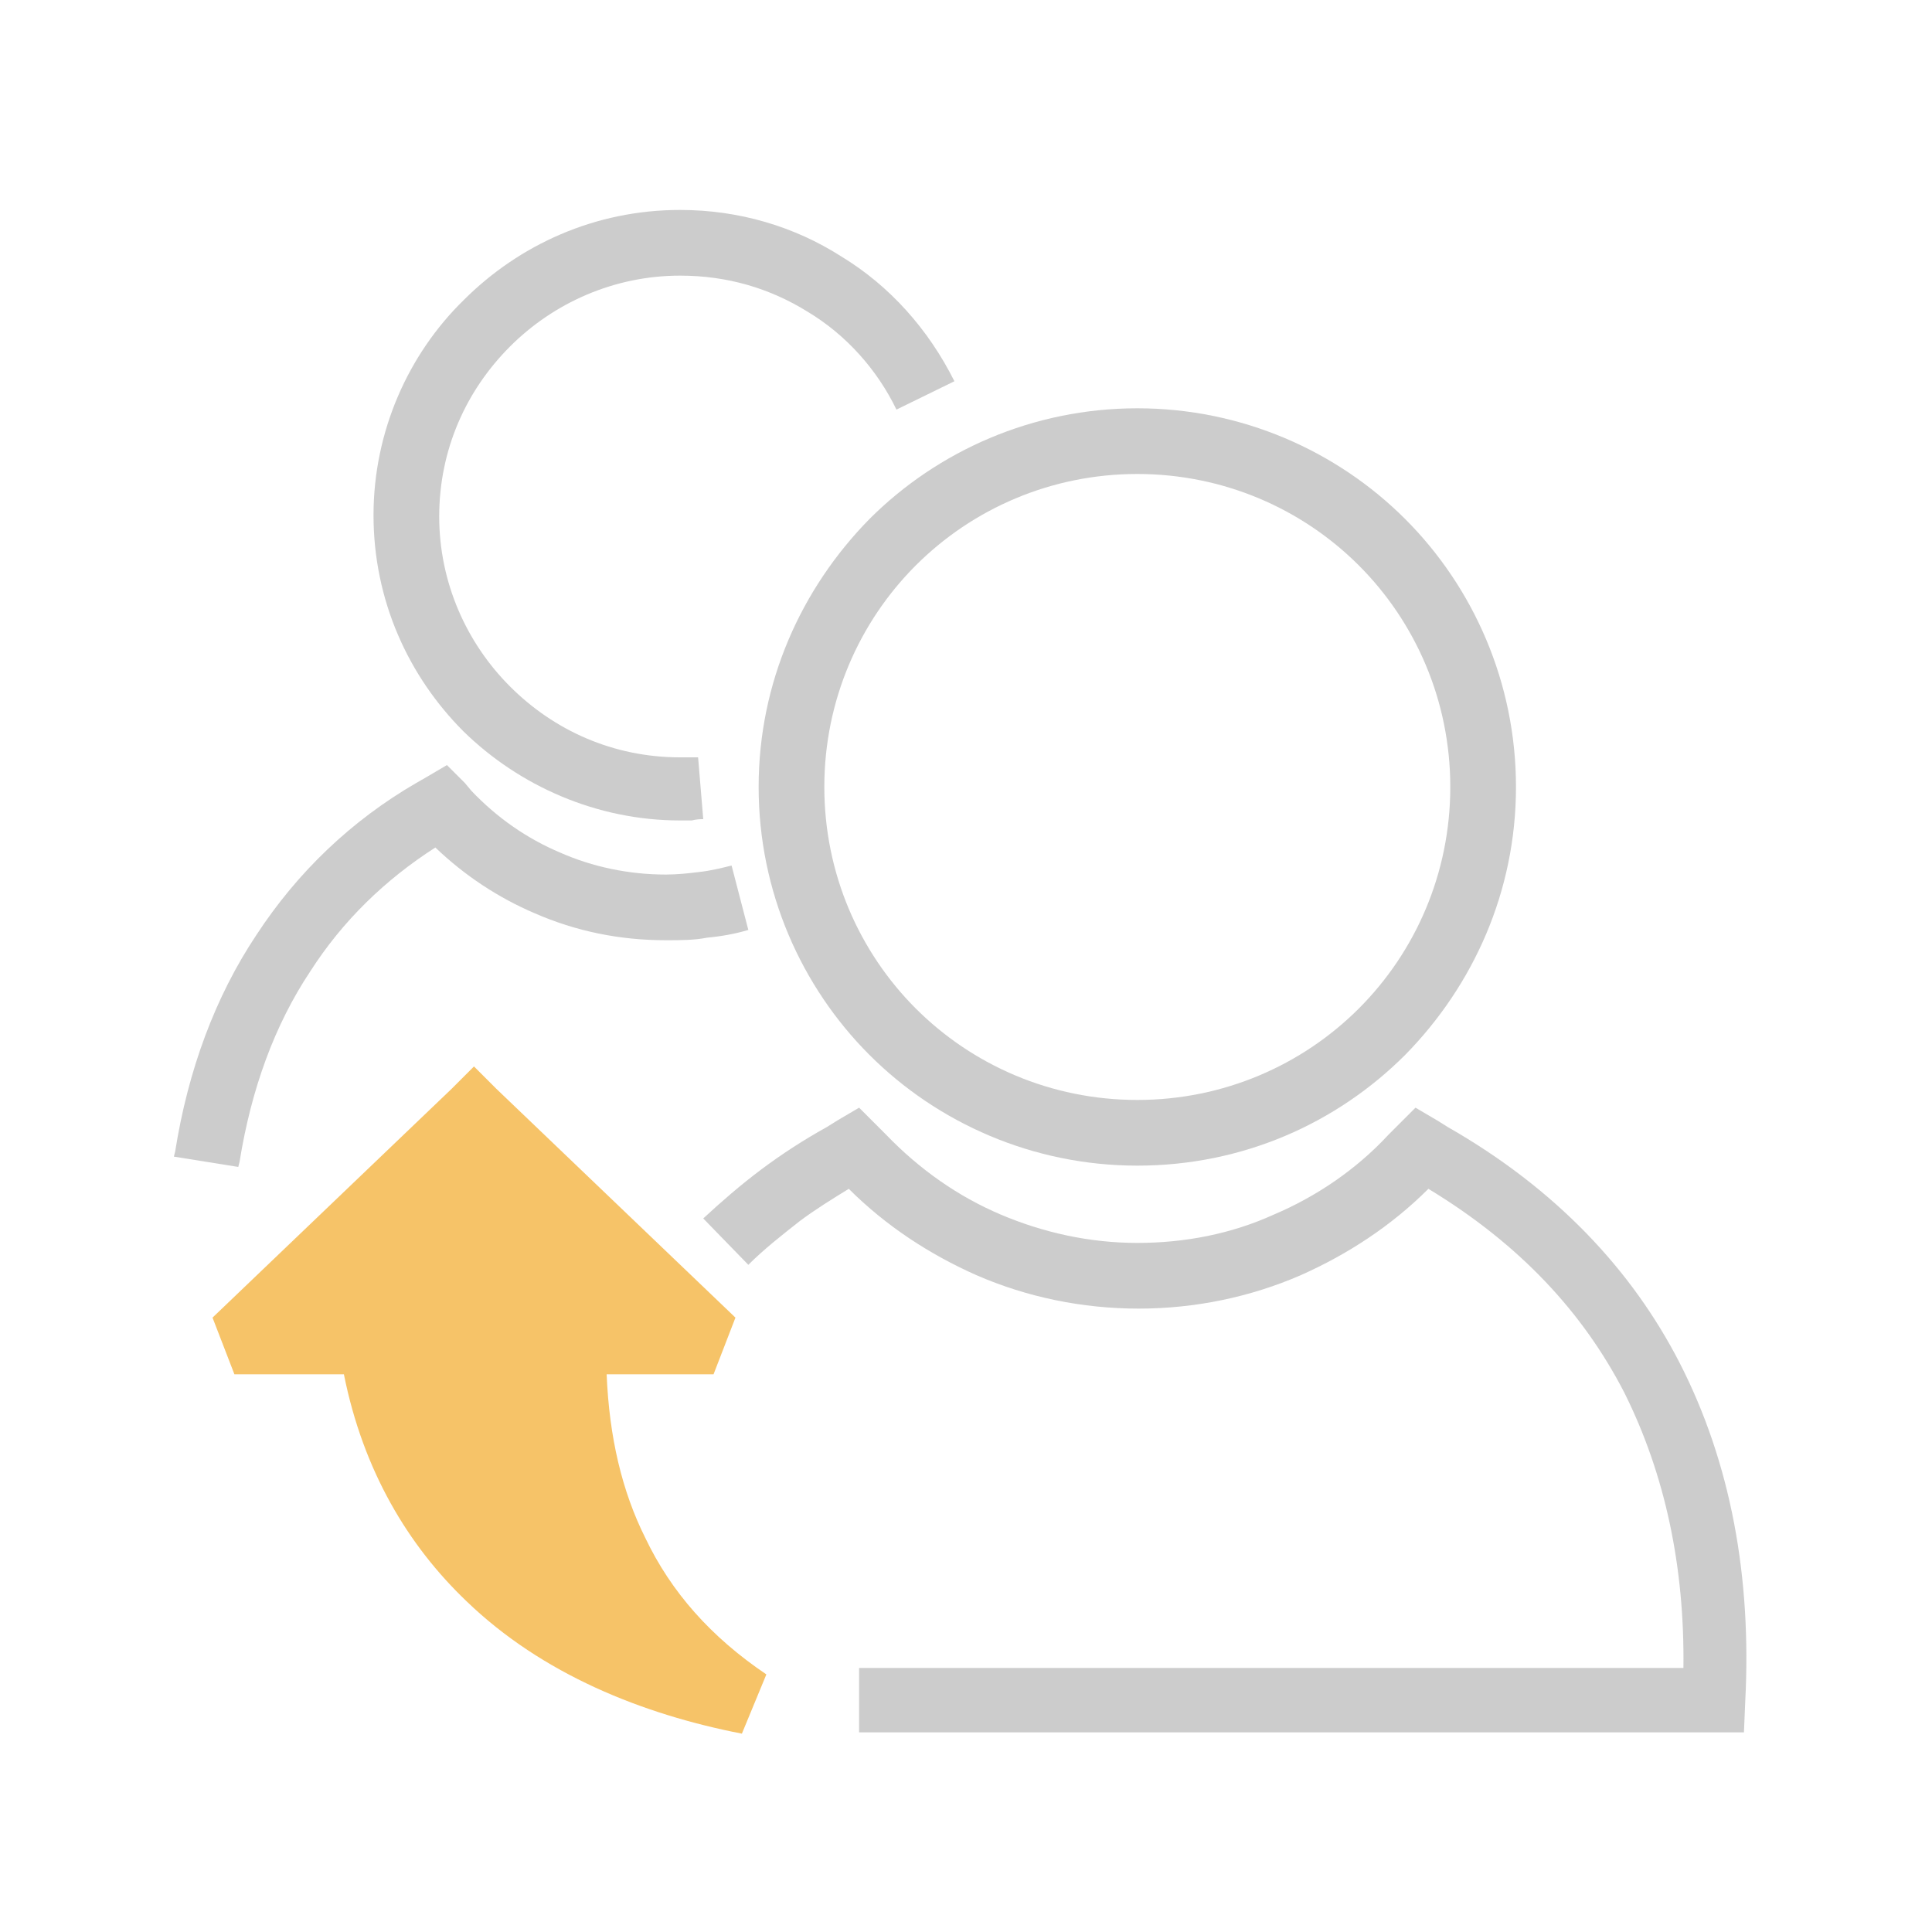 <?xml version="1.0" encoding="utf-8"?>
<!-- Generator: Adobe Illustrator 19.0.0, SVG Export Plug-In . SVG Version: 6.00 Build 0)  -->
<svg version="1.1" baseProfile="basic" id="Layer_1"
	 xmlns="http://www.w3.org/2000/svg" xmlns:xlink="http://www.w3.org/1999/xlink" x="0px" y="0px" viewBox="0 0 150 150"
	 xml:space="preserve">
<rect id="XMLID_1_" fill="none" width="150" height="150"/>
<g id="XMLID_213_">
	<path id="XMLID_194_" fill="#CCCCCC" d="M54.6,63.6c-0.2,0-0.5,0-0.9,0.1c-0.4,0-0.8,0-0.9,0c-6.5,0-12.5-2.7-16.8-6.9
		c-4.3-4.3-7-10.2-7-16.8c0-6.5,2.7-12.5,7-16.7c4.3-4.3,10.2-7,16.8-7c4.6,0,8.9,1.3,12.5,3.6c3.8,2.3,6.8,5.7,8.8,9.7l-4.5,2.2
		c-1.5-3.1-3.9-5.8-6.9-7.6c-2.9-1.8-6.2-2.8-9.9-2.8c-5.1,0-9.8,2.1-13.2,5.5c-3.4,3.4-5.5,8-5.5,13.2c0,5.1,2.1,9.8,5.5,13.2
		c3.4,3.4,8,5.5,13.2,5.5c0.4,0,0.6,0,0.7,0c0.1,0,0.4,0,0.7,0L54.6,63.6"/>
	<path id="XMLID_193_" fill="#CCCCCC" d="M58.1,72.2c-1,0.3-2.1,0.5-3.2,0.6C53.9,73,52.8,73,51.7,73c-3.6,0-7-0.7-10.2-2.1
		c-2.8-1.2-5.4-2.9-7.7-5.1c-3.9,2.5-7.2,5.7-9.7,9.6c-2.8,4.2-4.6,9.2-5.5,14.8l0,0l-0.1,0.4l-5-0.8l0.1-0.4l0,0
		c1-6.3,3.1-12,6.3-16.8c3.2-4.9,7.4-8.9,12.4-11.8l0,0l0.7-0.4l1.7-1l1.4,1.4l0.5,0.6c2,2.1,4.3,3.7,6.9,4.8
		c2.5,1.1,5.3,1.7,8.2,1.7c0.9,0,1.8-0.1,2.6-0.2c0.9-0.1,1.7-0.3,2.5-0.5L58.1,72.2"/>
	<path id="XMLID_222_" fill="#CCCCCC" d="M71.1,78.3c4.4,4.4,10.5,7.1,17.2,7.1c6.7,0,12.8-2.7,17.2-7.1c4.4-4.4,7.1-10.5,7.1-17.2
		c0-6.7-2.7-12.8-7.1-17.2s-10.5-7.1-17.2-7.1c-6.7,0-12.8,2.7-17.2,7.1C66.7,48.3,64,54.4,64,61.1C64,67.8,66.7,73.9,71.1,78.3
		 M88.3,90.5c-8.1,0-15.5-3.3-20.8-8.6c-5.3-5.3-8.6-12.7-8.6-20.8c0-8.1,3.3-15.4,8.6-20.8c5.3-5.3,12.7-8.6,20.8-8.6
		c8.1,0,15.5,3.3,20.8,8.6c5.3,5.3,8.6,12.7,8.6,20.8c0,8.1-3.3,15.4-8.6,20.8C103.8,87.2,96.5,90.5,88.3,90.5z"/>
	<path id="XMLID_190_" fill="#CCCCCC" d="M66.7,129.5h64c0.1-7.8-1.4-15-4.6-21.4c-3.2-6.2-8.1-11.5-15.2-15.8
		c-2.9,2.9-6.3,5.1-9.9,6.7c-3.9,1.7-8.2,2.6-12.6,2.6c-4.4,0-8.7-0.9-12.6-2.6c-3.6-1.6-7-3.8-9.9-6.7c-1.3,0.8-2.6,1.6-3.8,2.5
		c-1.4,1.1-2.8,2.2-4,3.4l-3.5-3.6c1.4-1.3,2.9-2.6,4.5-3.8c1.6-1.2,3.3-2.3,5.1-3.3l0,0L65,87l1.7-1l1.4,1.4l0.7,0.7
		c2.6,2.7,5.6,4.8,8.9,6.2c3.3,1.4,6.9,2.2,10.6,2.2c3.7,0,7.3-0.7,10.6-2.2c3.3-1.4,6.4-3.5,8.9-6.2l0,0l0.7-0.7l1.4-1.4l1.7,1
		l0.8,0.5c8.4,4.8,14.3,11.1,18,18.3c4,7.8,5.6,16.7,5.1,26.3l-0.1,2.4H66.7V129.5"/>
	<path id="XMLID_197_" opacity="0.8" fill="#F3B442" d="M16.5,102.3l18.6-17.8l1.7-1.7l1.7,1.7l18.6,17.8l-1.7,4.4h-8.3
		c0.2,4.9,1.2,9.1,3,12.7c2,4.2,5.1,7.7,9.4,10.6l-1.9,4.6c-7.7-1.5-15.5-4.6-21.4-10.3c-4.5-4.3-8-10.1-9.5-17.6h-8.5L16.5,102.3"
		/>
</g>
</svg>
